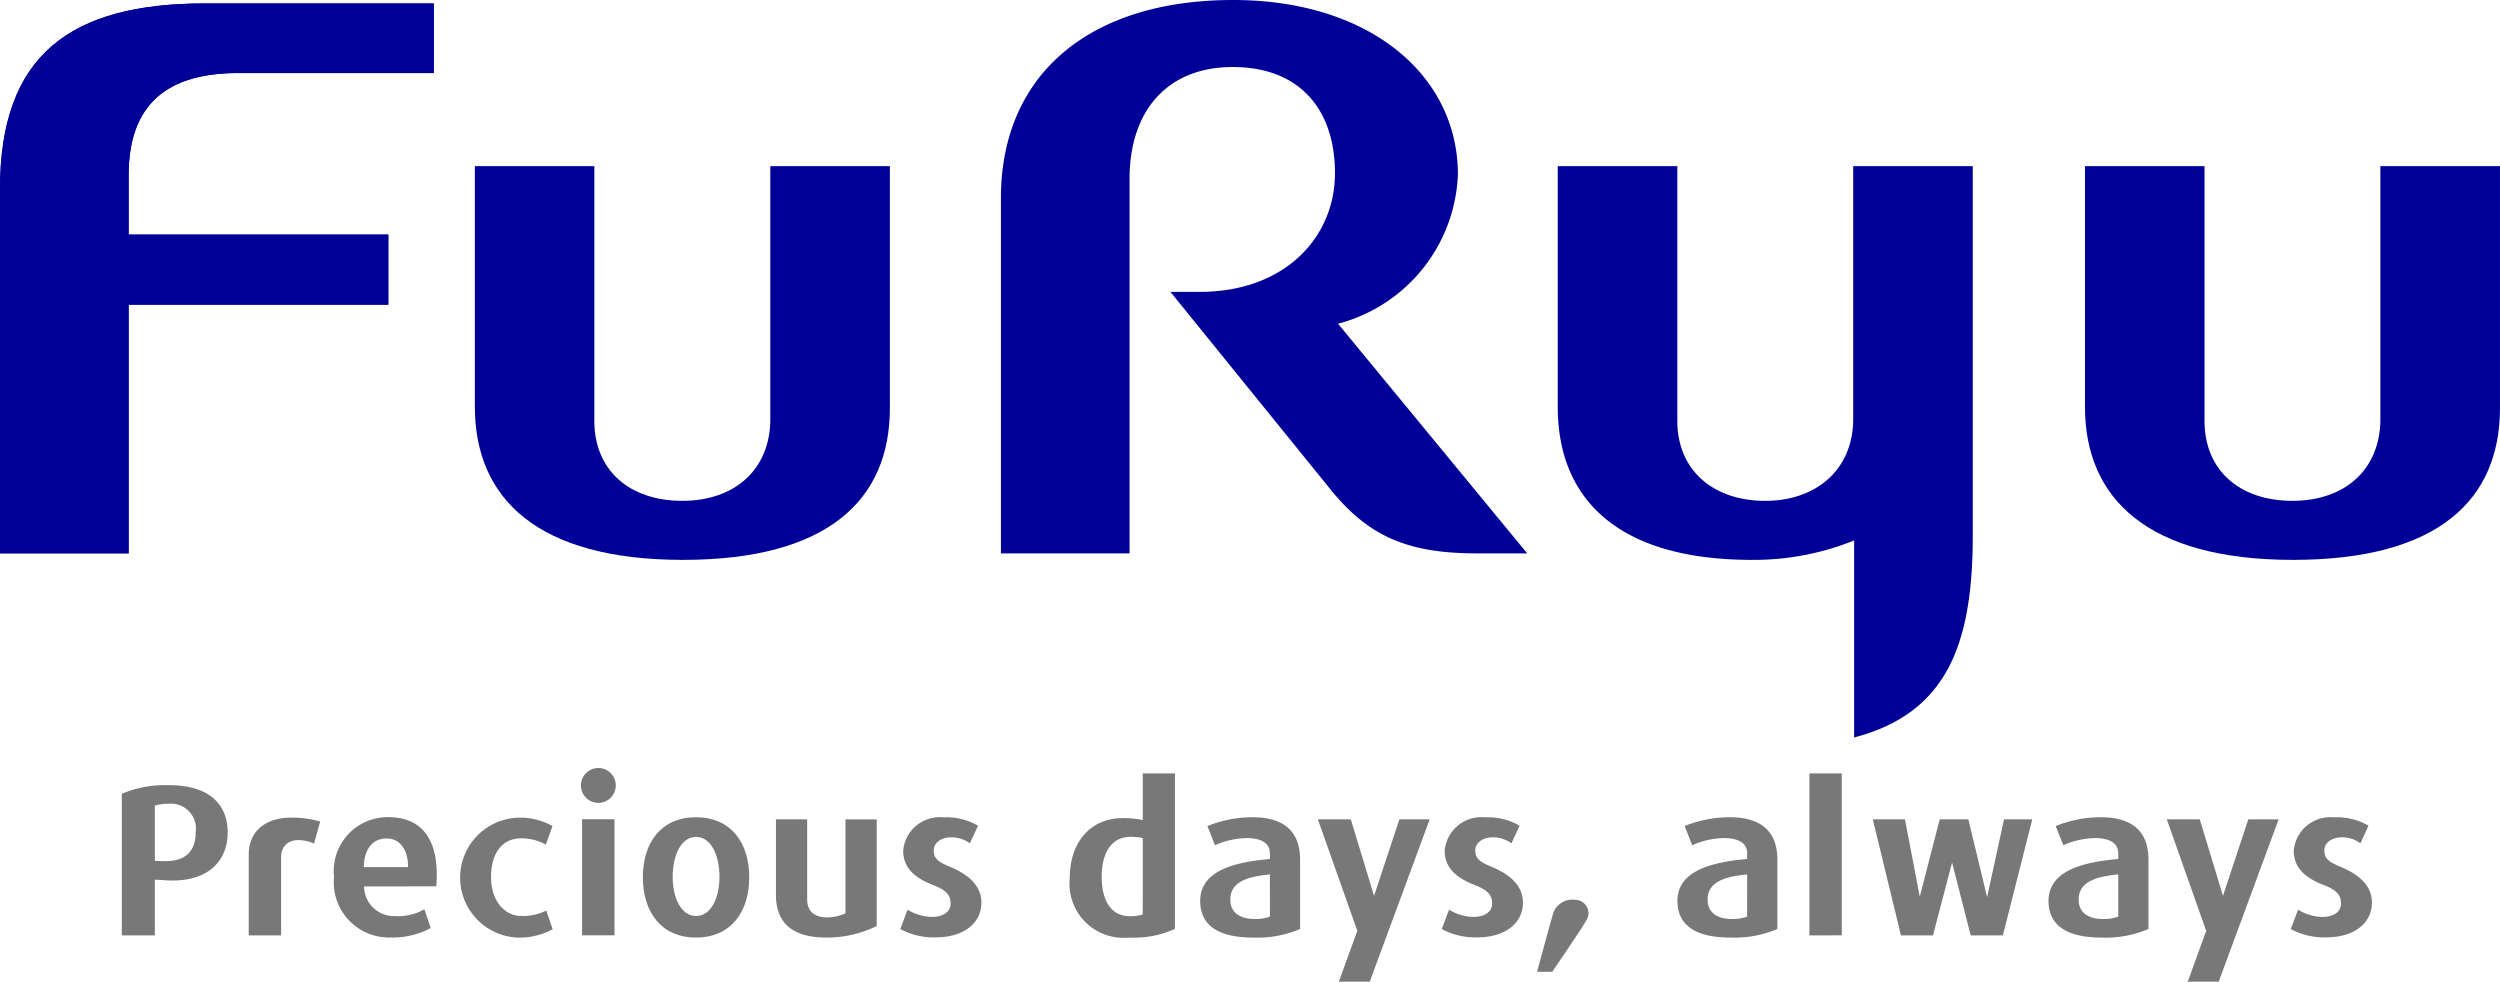 <svg xmlns="http://www.w3.org/2000/svg" width="120" height="47.119" viewBox="0 0 120 47.119">
  <g id="グループ_298" data-name="グループ 298" transform="translate(-89.571 -786.073)">
    <g id="グループ_300" data-name="グループ 300" transform="translate(89.571 786.073)">
      <path id="パス_143" data-name="パス 143" d="M100.994,789.664h9.4v-3.341H99.406c-6.466,0-9.835,2.476-9.835,8.911v17.485h6.174V800.782H108.21V797.42H95.745v-2.851C95.745,791.135,97.624,789.664,100.994,789.664Z" transform="translate(-89.571 -786.158)" fill="#009"/>
      <path id="パス_144" data-name="パス 144" d="M100.994,789.664h9.4v-3.341H99.406c-6.466,0-9.835,2.476-9.835,8.911v17.485h6.174V800.782H108.21V797.42H95.745v-2.851C95.745,791.135,97.624,789.664,100.994,789.664Z" transform="translate(-89.571 -786.158)" fill="#009"/>
      <path id="パス_145" data-name="パス 145" d="M138.215,798.13v12.13c0,2.414-1.685,3.935-4.227,3.935s-4.221-1.473-4.221-3.834V798.13h-5.734v11.556c0,4.4,3.009,7.343,9.984,7.343s9.936-2.89,9.936-7.286V798.13Z" transform="translate(-101.239 -790.155)" fill="#009"/>
      <path id="パス_146" data-name="パス 146" d="M255.062,798.13v12.13c0,2.414-1.681,3.935-4.223,3.935s-4.219-1.473-4.219-3.834V798.13h-5.738v11.556c0,4.4,3.009,7.343,9.988,7.343s9.932-2.89,9.932-7.286V798.13Z" transform="translate(-140.803 -790.155)" fill="#009"/>
      <g id="グループ_298-2" data-name="グループ 298" transform="translate(74.768 7.975)">
        <path id="パス_147" data-name="パス 147" d="M216.8,798.13v12.13c0,2.41-1.743,3.935-4.225,3.935s-4.217-1.458-4.217-3.834V798.13h-5.74v11.556c0,4.4,2.859,7.343,9.316,7.343a12.837,12.837,0,0,0,4.91-.933v9.458c4.465-1.168,5.695-4.49,5.695-9.7V798.13Z" transform="translate(-202.614 -798.13)" fill="#009"/>
      </g>
      <g id="グループ_299" data-name="グループ 299" transform="translate(48.045)">
        <path id="パス_148" data-name="パス 148" d="M184.145,794.449c0-4.77-4.246-8.376-10.788-8.376-6.935,0-11.146,3.606-11.146,9.507v17.055h6.174V794.65c0-3.275,1.825-5.36,4.951-5.36,3.212,0,4.909,2.035,4.909,5.1,0,3.041-2.373,5.693-6.492,5.693h-1.406s5.541,6.838,7.673,9.471c1.829,2.261,3.71,3.081,7.02,3.081h2.433l-9.081-11.023A7.717,7.717,0,0,0,184.145,794.449Z" transform="translate(-162.211 -786.073)" fill="#009"/>
      </g>
    </g>
    <g id="グループ_302" data-name="グループ 302" transform="translate(95.417 822.938)">
      <path id="パス_149" data-name="パス 149" d="M100.35,847.607l-.354-.019v2.677H98.409v-6.8a5.449,5.449,0,0,1,2.243-.413c2.048,0,2.84,1,2.84,2.274C103.492,846.659,102.57,847.808,100.35,847.607Zm.289-3.66a2.321,2.321,0,0,0-.643.083v2.66l.354.007c1.091.054,1.606-.451,1.606-1.381A1.2,1.2,0,0,0,100.639,843.947Z" transform="translate(-98.409 -842.23)" fill="#787878"/>
      <path id="パス_150" data-name="パス 150" d="M110.757,846.651c-.957-.386-1.583-.062-1.583.661v3.75h-1.554v-3.878c0-1.1.777-1.775,2.044-1.775a4.781,4.781,0,0,1,1.385.187Z" transform="translate(-101.527 -843.028)" fill="#787878"/>
      <path id="パス_151" data-name="パス 151" d="M115.252,848.7a1.437,1.437,0,0,0,1.494,1.425,2.494,2.494,0,0,0,1.4-.329l.306.9a3.782,3.782,0,0,1-1.912.456,2.651,2.651,0,0,1-2.73-2.906,2.59,2.59,0,0,1,2.6-2.87c1.675,0,2.481,1.14,2.311,3.322Zm1.089-2.3c-.79,0-1.1.676-1.1,1.374h2.124C117.362,846.91,116.953,846.4,116.342,846.4Z" transform="translate(-103.623 -843.018)" fill="#787878"/>
      <path id="パス_152" data-name="パス 152" d="M125.717,851.169a2.879,2.879,0,0,1,0-5.752,3.141,3.141,0,0,1,1.685.4l-.318.89a2.4,2.4,0,0,0-1.191-.3c-.876,0-1.439.673-1.439,1.853s.672,1.87,1.439,1.87a2.386,2.386,0,0,0,1.211-.261l.306.9A3.316,3.316,0,0,1,125.717,851.169Z" transform="translate(-106.729 -843.031)" fill="#787878"/>
      <path id="パス_153" data-name="パス 153" d="M138.777,851.156c-1.67,0-2.553-1.229-2.553-2.894s.883-2.881,2.544-2.881c1.681,0,2.562,1.217,2.562,2.881S140.449,851.156,138.777,851.156Zm0-4.831c-.738,0-1.122.927-1.122,1.916s.395,1.879,1.122,1.879,1.124-.878,1.124-1.879S139.517,846.326,138.777,846.326Z" transform="translate(-111.213 -843.018)" fill="#787878"/>
      <path id="パス_154" data-name="パス 154" d="M148.3,851.208c-1.629,0-2.421-.7-2.421-2.049v-3.625h1.5v3.854c0,.5.283.853.965.853a2.3,2.3,0,0,0,.872-.193v-4.513h1.5v5.119A5.419,5.419,0,0,1,148.3,851.208Z" transform="translate(-114.48 -843.07)" fill="#787878"/>
      <path id="パス_155" data-name="パス 155" d="M156.6,851.147a3.341,3.341,0,0,1-1.695-.4l.349-.929a2.3,2.3,0,0,0,1.165.347c.585,0,.9-.276.9-.647s-.184-.63-.812-.872c-1.224-.463-1.464-1.085-1.464-1.678a1.766,1.766,0,0,1,1.929-1.583,3.07,3.07,0,0,1,1.664.4l-.393.847a1.5,1.5,0,0,0-.878-.288c-.523,0-.856.281-.856.624,0,.359.157.539.775.79,1.114.456,1.513,1.07,1.513,1.721C158.8,850.448,157.969,851.147,156.6,851.147Z" transform="translate(-117.536 -843.018)" fill="#787878"/>
      <path id="パス_156" data-name="パス 156" d="M195.9,851.147a3.343,3.343,0,0,1-1.695-.4l.349-.929a2.3,2.3,0,0,0,1.168.347c.583,0,.9-.276.9-.647s-.184-.63-.81-.872c-1.222-.463-1.468-1.085-1.468-1.678a1.768,1.768,0,0,1,1.933-1.583,3.062,3.062,0,0,1,1.662.4l-.391.847a1.514,1.514,0,0,0-.88-.288c-.523,0-.856.281-.856.624,0,.359.161.539.777.79,1.114.456,1.511,1.07,1.511,1.721C198.1,850.448,197.275,851.147,195.9,851.147Z" transform="translate(-130.845 -843.018)" fill="#787878"/>
      <path id="パス_157" data-name="パス 157" d="M257.51,851.147a3.353,3.353,0,0,1-1.695-.4l.351-.929a2.3,2.3,0,0,0,1.168.347c.583,0,.893-.276.893-.647s-.18-.63-.8-.872c-1.228-.463-1.47-1.085-1.47-1.678a1.769,1.769,0,0,1,1.931-1.583,3.043,3.043,0,0,1,1.659.4l-.388.847a1.491,1.491,0,0,0-.878-.288c-.523,0-.854.281-.854.624,0,.359.159.539.769.79,1.118.456,1.515,1.07,1.515,1.721C259.707,850.448,258.885,851.147,257.51,851.147Z" transform="translate(-151.704 -843.018)" fill="#787878"/>
      <path id="パス_158" data-name="パス 158" d="M170.047,850.08a2.593,2.593,0,0,1-2.842-2.851c0-1.788,1.05-2.884,2.54-2.884a4.718,4.718,0,0,1,.963.094V842.2h1.546v7.465A4.777,4.777,0,0,1,170.047,850.08Zm.661-4.775a2.572,2.572,0,0,0-.579-.06c-.92,0-1.391.763-1.391,1.908,0,1.212.491,1.9,1.339,1.9a1.749,1.749,0,0,0,.63-.083Z" transform="translate(-121.702 -841.942)" fill="#787878"/>
      <path id="パス_159" data-name="パス 159" d="M179.2,851.156c-1.674,0-2.53-.6-2.53-1.758,0-1.438,1.606-1.86,3.347-2.013v-.26c0-.576-.529-.744-1.137-.744a3.958,3.958,0,0,0-1.5.343l-.364-.92a5.72,5.72,0,0,1,2.177-.423c1.308,0,2.273.527,2.273,2.033v3.33A5.2,5.2,0,0,1,179.2,851.156Zm.817-3.031c-1.011.1-1.9.323-1.9,1.21,0,.652.5.931,1.17.931a2.1,2.1,0,0,0,.73-.114Z" transform="translate(-124.907 -843.018)" fill="#787878"/>
      <path id="パス_160" data-name="パス 160" d="M213.839,851.156c-1.674,0-2.534-.6-2.534-1.758,0-1.438,1.608-1.86,3.347-2.013v-.26c0-.576-.523-.744-1.139-.744a3.972,3.972,0,0,0-1.5.343l-.362-.92a5.72,5.72,0,0,1,2.177-.423c1.306,0,2.273.527,2.273,2.033v3.33A5.228,5.228,0,0,1,213.839,851.156Zm.813-3.031c-1.009.1-1.9.323-1.9,1.21,0,.652.506.931,1.17.931a2.076,2.076,0,0,0,.728-.114Z" transform="translate(-136.634 -843.018)" fill="#787878"/>
      <path id="パス_161" data-name="パス 161" d="M240.768,851.156c-1.677,0-2.533-.6-2.533-1.758,0-1.438,1.611-1.86,3.347-2.013v-.26c0-.576-.529-.744-1.137-.744a3.947,3.947,0,0,0-1.5.343l-.366-.92a5.742,5.742,0,0,1,2.177-.423c1.31,0,2.276.527,2.276,2.033v3.33A5.206,5.206,0,0,1,240.768,851.156Zm.814-3.031c-1.011.1-1.9.323-1.9,1.21,0,.652.5.931,1.168.931a2.089,2.089,0,0,0,.732-.114Z" transform="translate(-145.752 -843.018)" fill="#787878"/>
      <path id="パス_162" data-name="パス 162" d="M189.122,845.534l-1.215,3.672-1.116-3.672h-1.581l1.893,5.351-.887,2.44H187.7l2.877-7.791Z" transform="translate(-127.798 -843.07)" fill="#787878"/>
      <path id="パス_163" data-name="パス 163" d="M250.73,845.534l-1.215,3.672-1.114-3.672h-1.583l1.891,5.351-.885,2.44h1.486l2.877-7.791Z" transform="translate(-148.658 -843.07)" fill="#787878"/>
      <path id="パス_164" data-name="パス 164" d="M201.844,854.829h-.724s.591-2.2.759-2.765a.961.961,0,0,1,1.058-.689.643.643,0,0,1,.521,1.027C203.2,852.858,201.844,854.829,201.844,854.829Z" transform="translate(-133.185 -845.048)" fill="#787878"/>
      <path id="パス_165" data-name="パス 165" d="M220.884,849.976V842.2h1.552v7.774Z" transform="translate(-139.877 -841.942)" fill="#787878"/>
      <path id="パス_166" data-name="パス 166" d="M231.781,845.534l-.812,3.734-.9-3.734h-1.375l-.957,3.712-.711-3.712h-1.544l1.352,5.571h1.536l.918-3.5.893,3.5h1.544l1.412-5.571Z" transform="translate(-141.434 -843.07)" fill="#787878"/>
      <g id="グループ_301" data-name="グループ 301" transform="translate(22.035)">
        <path id="パス_167" data-name="パス 167" d="M131.811,851.1v-5.57h1.557v5.57Z" transform="translate(-131.753 -843.07)" fill="#787878"/>
        <path id="パス_168" data-name="パス 168" d="M133.4,842.644a.836.836,0,1,1-.837-.835A.833.833,0,0,1,133.4,842.644Z" transform="translate(-131.724 -841.809)" fill="#787878"/>
      </g>
    </g>
  </g>
</svg>
